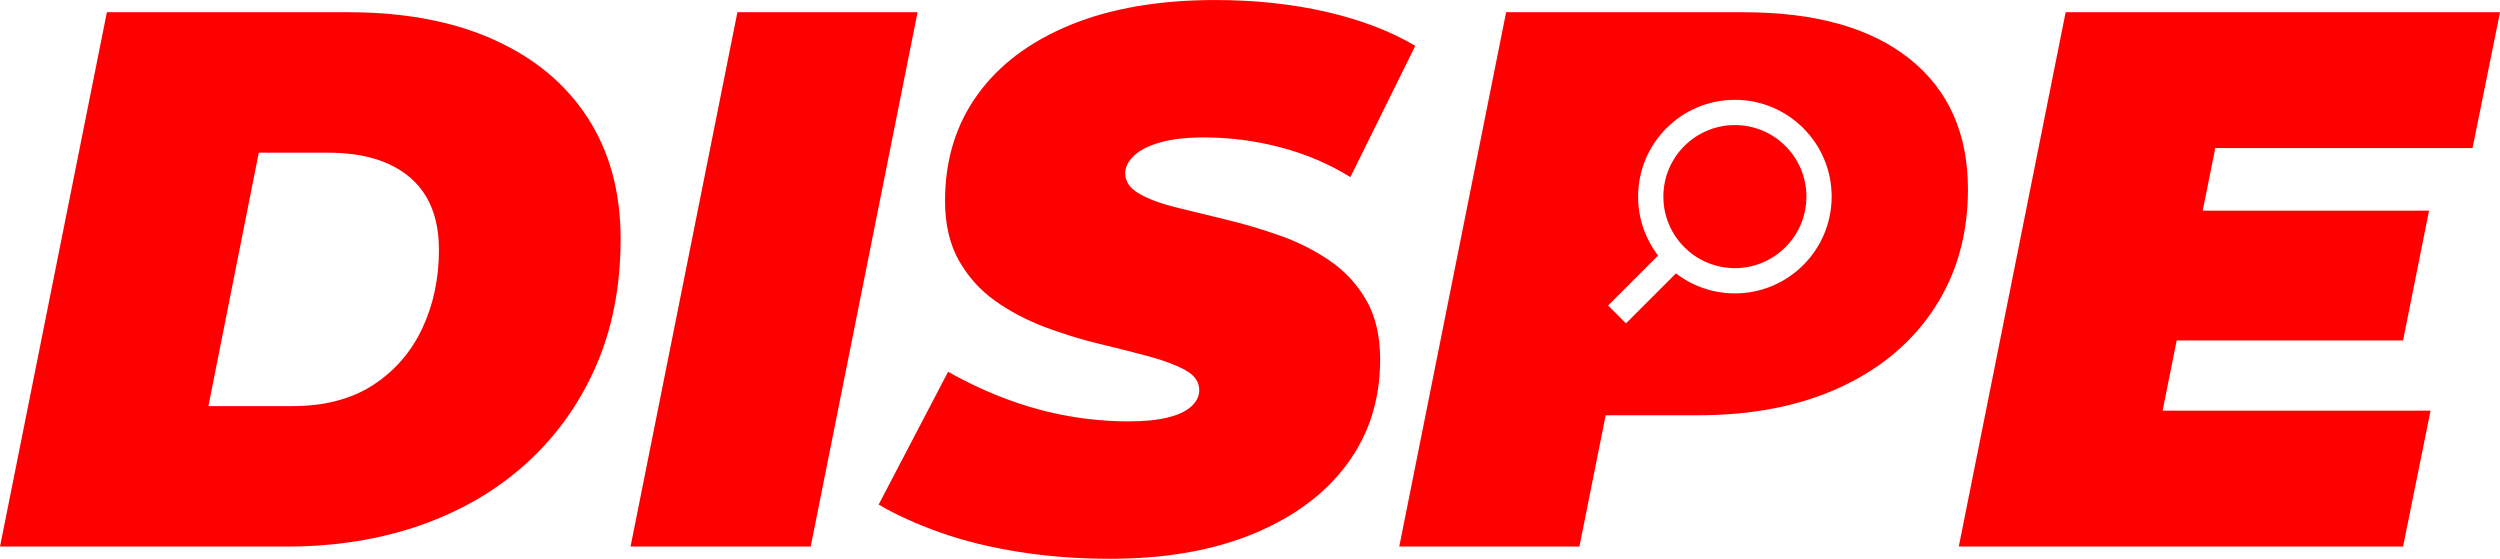 <?xml version="1.0" encoding="UTF-8"?>
<!DOCTYPE svg PUBLIC "-//W3C//DTD SVG 1.1//EN" "http://www.w3.org/Graphics/SVG/1.1/DTD/svg11.dtd">
<!-- Creator: CorelDRAW -->
<svg xmlns="http://www.w3.org/2000/svg" xml:space="preserve" width="67.111mm" height="15mm" version="1.1" style="shape-rendering:geometricPrecision; text-rendering:geometricPrecision; image-rendering:optimizeQuality; fill-rule:evenodd; clip-rule:evenodd"
viewBox="0 0 2466.75 551.35"
 xmlns:xlink="http://www.w3.org/1999/xlink"
 xmlns:xodm="http://www.corel.com/coreldraw/odm/2003">
 <defs>
  <style type="text/css">
   <![CDATA[
    .fil0 {fill:red;fill-rule:nonzero}
   ]]>
  </style>
 </defs>
 <g id="Vrstva_x0020_1">
  <path class="fil0" d="M-0 539.3l105.45 -527.24 238.01 0c55.74,0 103.69,9.03 143.86,27.12 40.17,18.08 71.05,43.81 92.65,77.2 21.59,33.39 32.39,73.19 32.39,119.38 0,46.7 -8.16,88.63 -24.48,125.78 -16.32,37.16 -39.16,69.04 -68.54,95.66 -29.37,26.61 -64.14,46.95 -104.32,61.01 -40.17,14.06 -84.36,21.09 -132.56,21.09l-282.45 0zm1711.82 -440.79c-26.37,0 -50.24,10.69 -67.52,27.97 -17.28,17.28 -27.97,41.15 -27.97,67.52 0,21.88 7.36,42.04 19.73,58.14l-49.3 49.3 17.61 17.61 49.3 -49.3c16.1,12.38 36.26,19.73 58.14,19.73 26.37,0 50.24,-10.69 67.52,-27.97 17.28,-17.28 27.97,-41.15 27.97,-67.52 0,-26.37 -10.69,-50.24 -27.97,-67.52 -17.28,-17.28 -41.15,-27.97 -67.52,-27.97zm-49.9 45.58c12.77,-12.77 30.42,-20.67 49.9,-20.67 19.49,0 37.14,7.9 49.91,20.67 12.77,12.77 20.67,30.42 20.67,49.9 0,19.49 -7.9,37.14 -20.67,49.91 -12.77,12.77 -30.42,20.67 -49.91,20.67 -19.49,0 -37.14,-7.9 -49.9,-20.67 -12.77,-12.77 -20.67,-30.42 -20.67,-49.91 0,-19.49 7.9,-37.14 20.67,-49.9zm-1456.29 256.62l82.85 0c31.64,0 58.12,-6.9 79.46,-20.71 21.34,-13.81 37.54,-32.39 48.58,-55.74 11.05,-23.35 16.57,-49.34 16.57,-77.96 0,-20.59 -4.14,-37.91 -12.43,-51.97 -8.28,-14.06 -20.59,-24.86 -36.91,-32.39 -16.32,-7.53 -36.53,-11.3 -60.63,-11.3l-67.79 0 -49.71 250.07zm416.53 138.59l105.44 -527.24 177.76 0 -105.45 527.24 -177.75 0zm473.01 12.05c-31.13,0 -61.01,-2.26 -89.63,-6.77 -28.63,-4.52 -54.61,-10.92 -77.96,-19.21 -23.35,-8.28 -43.56,-17.45 -60.63,-27.49l68.54 -131.06c19.59,11.05 39.3,20.21 59.13,27.49 19.83,7.28 39.67,12.68 59.51,16.19 19.83,3.52 39.54,5.27 59.12,5.27 15.57,0 28.5,-1.25 38.79,-3.76 10.3,-2.51 18.08,-6.15 23.35,-10.92 5.27,-4.77 7.91,-10.17 7.91,-16.19 0,-8.03 -4.52,-14.56 -13.56,-19.58 -9.04,-5.02 -20.96,-9.54 -35.78,-13.56 -14.81,-4.02 -31.14,-8.16 -48.96,-12.42 -17.83,-4.27 -35.78,-9.79 -53.86,-16.57 -18.07,-6.78 -34.52,-15.44 -49.33,-25.98 -14.81,-10.55 -26.74,-23.86 -35.78,-39.92 -9.04,-16.07 -13.56,-35.65 -13.56,-58.75 0,-40.17 10.67,-75.07 32.01,-104.7 21.34,-29.63 51.97,-52.6 91.89,-68.92 39.92,-16.32 87.5,-24.48 142.73,-24.48 39.17,0 75.7,3.9 109.59,11.68 33.9,7.78 63.14,18.96 87.75,33.51l-64.03 129.55c-21.09,-13.06 -44.06,-22.85 -68.91,-29.37 -24.86,-6.53 -50.09,-9.8 -75.7,-9.8 -17.07,0 -31.38,1.64 -42.93,4.9 -11.55,3.26 -20.21,7.66 -25.99,13.18 -5.77,5.52 -8.66,11.3 -8.66,17.33 0,8.03 4.52,14.68 13.56,19.96 9.03,5.27 21.09,9.79 36.15,13.56 15.06,3.77 31.51,7.79 49.33,12.05 17.83,4.27 35.65,9.55 53.48,15.82 17.83,6.27 34.27,14.56 49.34,24.85 15.06,10.3 27.12,23.35 36.15,39.17 9.03,15.82 13.56,35.27 13.56,58.37 0,39.16 -10.8,73.44 -32.39,102.81 -21.59,29.37 -52.35,52.35 -92.27,68.91 -39.92,16.57 -87.24,24.85 -141.98,24.85zm285.47 -12.05l105.45 -527.24 234.25 0c70.8,0 125.41,15.31 163.82,45.94 38.41,30.63 57.62,73.57 57.62,128.8 0,44.19 -10.92,83.1 -32.76,116.74 -21.85,33.65 -52.73,59.76 -92.65,78.34 -39.92,18.58 -87,27.87 -141.23,27.87l-90.83 0 -25.91 129.55 -177.76 0zm792.79 -331.41l223.29 0 -25.61 128.05 -223.36 0 25.68 -128.05zm-39.58 197.34l264.38 0 -27.12 134.07 -438.37 0 105.45 -527.24 428.58 0 -27.12 134.07 -253.83 0 -51.97 259.1z"/>
 </g>
</svg>
